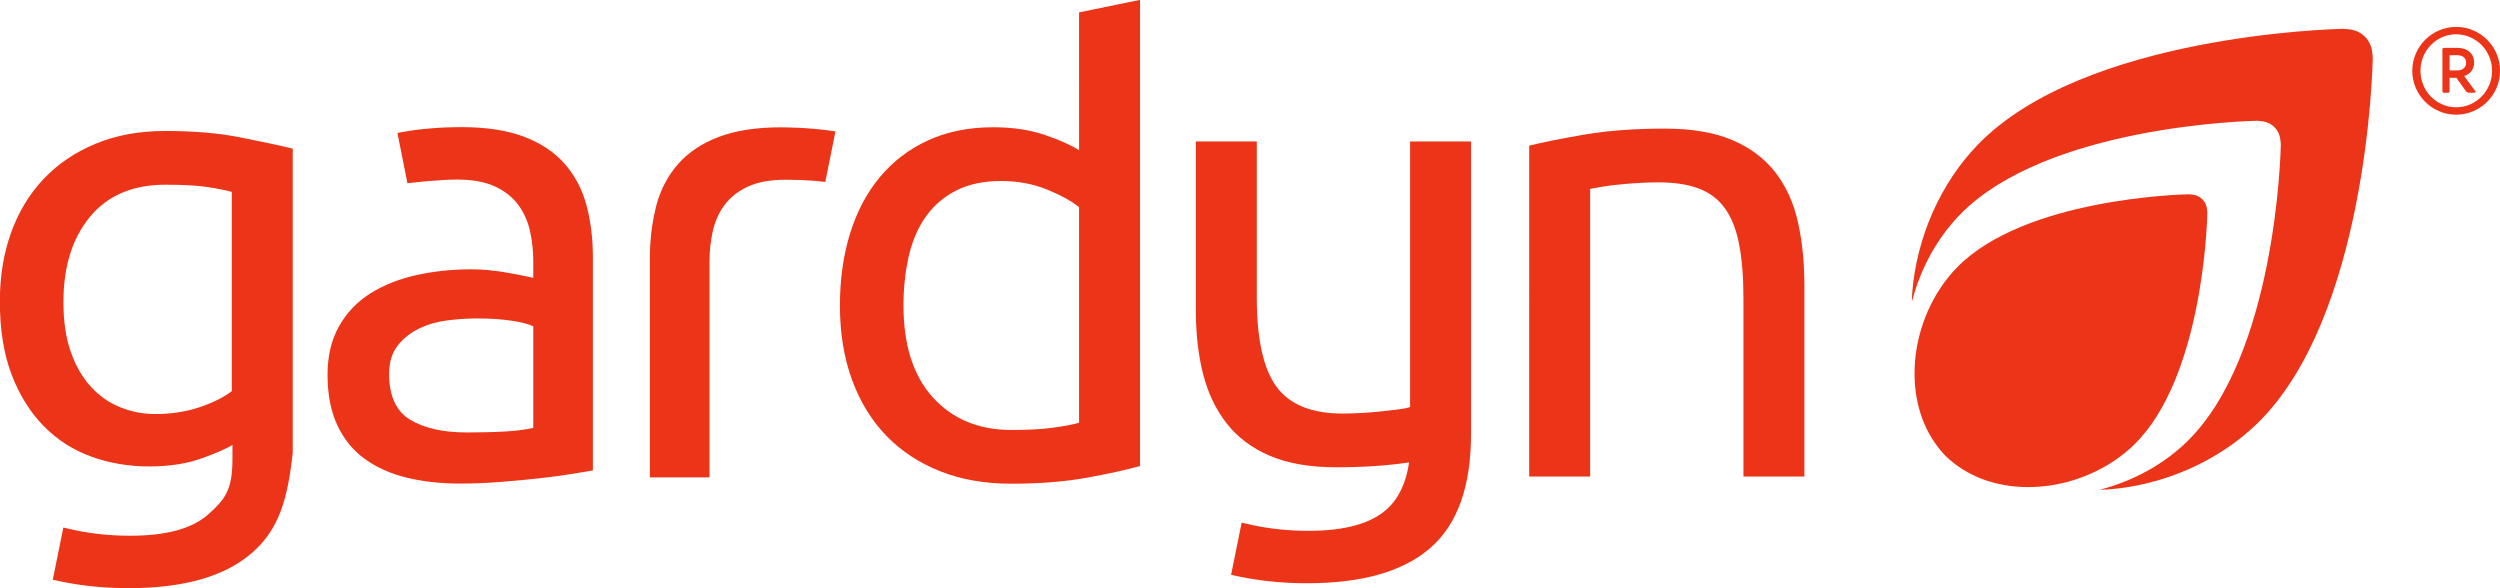 <svg xmlns:xlink="http://www.w3.org/1999/xlink" width="4859.6" version="1.1" viewBox="0 0 4859.6 1143.1" xmlns="http://www.w3.org/2000/svg" height="1143.1" ><g transform="translate(2287.1 493.18)" fill="#EB3418"><path transform="matrix(.353 0 0 -.353 -1836.5 267.06)" d="m0 0c-43.287-33.712-102.25-63.162-176.75-88.406-74.601-25.244-156.4-37.886-245.38-37.886-64.93 0-128.09 12.009-189.39 36.086-61.362 24.013-115.45 61.33-162.37 111.85-46.919 50.492-84.204 114.22-111.85 191.22-27.682 76.94-41.486 169.58-41.486 277.8 0 194.82 48.719 351.16 146.1 469.05 97.444 117.82 236.34 176.78 416.76 176.78 96.181 0 172.55-4.234 229.08-12.638 56.495-8.435 101.61-17.473 135.29-27.044zm41.519 1398.1c-116.72 22.828-253.18 34.281-409.49 34.281-142 0-269.46-23.462-382.48-70.367-113.08-46.906-208.7-111.85-286.83-194.82-78.197-83.005-137.73-181.65-178.58-295.87-40.917-114.26-61.329-239.91-61.329-377.04 0-156.37 21.643-291.03 64.93-404.08 43.319-113.08 102.22-207.46 176.78-283.23 74.533-75.768 161.74-131.66 261.58-167.74 99.781-36.086 206.23-54.125 319.28-54.125 110.65 0 207.46 14.976 290.46 45.087 83.001 30.048 138.9 54.694 167.74 73.968v-79.373c0-173.18-43.883-222.86-131.66-302.23-87.836-79.369-231.54-119.06-431.13-119.06-105.91 0-207.46 10.268-304.9 30.649-22.04 4.63-43.068 9.461-63.572 14.397l-58.172-287.43c27.536-6.061 55.884-11.917 85.658-17.405 104.65-19.214 215.87-28.848 333.75-28.848 303.08 0 529.14 64.93 678.28 194.82 149.13 129.89 195.94 297.58 223.7 551.18v1674.1c-79.368 19.209-177.41 40.238-294.03 63.13" fill="#EB3418"></path><path transform="matrix(.353 0 0 -.353 685.42 -210.05)" d="m0 0c76.969 19.226 179.18 39.685 306.68 61.328 127.49 21.66 274.22 32.482 440.2 32.482 149.1 0 272.96-21.091 371.6-63.146 98.613-42.102 177.35-101.03 236.31-176.8 58.927-75.769 100.41-166.58 124.49-272.39 24.014-105.88 36.083-222.5 36.083-349.99v-1053.5h-335.55v981.38c0 115.45-7.836 214.03-23.445 295.84-15.672 81.74-41.485 147.94-77.569 198.46-36.083 50.491-84.204 87.143-144.3 110.02-60.16 22.844-134.73 34.282-223.7 34.282-36.083 0-73.398-1.232-111.85-3.602-38.484-2.433-75.2-5.403-110.05-9.037-34.882-3.602-66.195-7.835-93.81-12.606-27.679-4.866-47.52-8.468-59.527-10.838v-1583.9h-335.55z" fill="#EB3418"></path><path transform="matrix(.353 0 0 -.353 453.93 -218.22)" d="m0 0v-1462.2c-12.068-4.863-31.911-9.033-59.525-12.638-27.677-3.6-58.358-7.201-92.011-10.838-33.711-3.6-69.793-6.635-108.25-9.005-38.483-2.429-75.767-3.601-111.85-3.601-170.81 0-292.23 49.257-364.4 147.9-72.135 98.61-108.22 262.15-108.22 490.69v859.67h-335.56v-931.84c0-127.52 13.207-243.51 39.686-348.16 26.448-104.61 69.734-195.45 129.89-272.39 60.099-76.998 139.47-136.56 238.14-178.62 98.583-42.052 220.07-63.126 364.37-63.126 150.44 0 284.4 8.997 402.22 26.78-16.453-111.97-56.887-198.31-122.56-257.69-87.836-79.368-231.54-119.06-431.13-119.06-105.91 0-207.46 10.268-304.9 30.649-22.04 4.631-43.068 9.462-63.572 14.397l-58.172-287.42c27.541-6.066 55.888-11.918 85.662-17.405 104.64-19.215 215.86-28.849 333.75-28.849 303.07 0 529.14 64.93 678.28 194.82 149.13 129.89 223.7 339.16 223.7 627.79v1610.1z" fill="#EB3418"></path><path transform="matrix(.353 0 0 -.353 -1250.5 338.54)" d="m0 0c-40.947-9.633-92.016-16.235-153.37-19.838-61.335-3.603-131.7-5.407-211.07-5.407-132.29 0-236.9 23.445-313.88 70.368-77.034 46.893-115.45 130.43-115.45 250.75 0 64.932 15.606 117.26 46.883 156.94 31.254 39.684 70.368 70.904 117.29 93.81 46.89 22.814 98.579 37.883 155.14 45.089 56.492 7.233 110.02 10.84 160.54 10.84 76.933 0 142.53-4.237 196.62-12.643 54.122-8.436 93.213-18.638 117.29-30.647zm292.23 1228.5c-24.078 87.777-64.392 163.54-120.86 227.31-56.559 63.698-131.12 113.02-223.7 147.92-92.64 34.837-206.26 52.312-340.96 52.312-117.88 0-227.3-9.005-328.31-27.051-9.127-1.629-17.751-3.268-26.411-4.907l55.057-277.02c-2.979-0.503 164.64 20.341 270.83 20.341 86.573 0 156.9-12.636 211.06-37.887 54.099-25.244 96.785-58.952 128.06-101.01 31.247-42.12 52.855-90.206 64.928-144.33 12.006-54.129 18.079-108.85 18.079-164.18v-93.78c-9.676 2.347-26.515 5.977-50.526 10.813-24.075 4.8-52.326 10.206-84.777 16.235-32.481 5.973-66.758 10.84-102.84 14.443-36.087 3.606-70.998 5.402-104.62 5.402-105.88 0-206.9-10.839-303.07-32.48-96.243-21.642-180.41-55.36-252.58-101.02-72.161-45.716-129.29-105.88-171.38-180.38-42.084-74.598-63.129-163.61-63.129-266.99 0-108.25 18.042-200.9 54.119-277.83 36.088-77.005 86.607-138.9 151.54-185.82 64.925-46.89 141.9-81.174 230.9-102.82 88.943-21.645 186.39-32.481 292.24-32.481 74.534 0 149.74 3.06 225.5 9.032 75.768 6.037 146.14 12.606 211.06 19.845 64.931 7.2 123.26 14.982 175.02 23.449 51.69 8.402 91.976 15.005 120.82 19.841v1172.6c0 105.82-12.039 202.63-36.054 290.46" fill="#EB3418"></path><path transform="matrix(.353 0 0 -.353 -663.13 -237.69)" d="m0 0c-78.127 12.419-161.08 19.651-248.93 21.677h-0.05c-17.026 0.393-33.854 0.998-51.254 0.998-134.7 0-248.31-17.475-340.96-52.314-92.567-34.894-167.14-84.215-223.7-147.91-56.459-63.761-96.772-139.53-120.85-227.3-1.833-6.684-3.105-13.773-4.801-20.562-7.643-30.73-13.853-62.532-18.654-95.394-8.067-55.275-12.606-113.2-12.606-174.51v-1209.8h328.3v1195.2h0.087c0.125 27.076 1.659 54.016 4.676 80.805l0.037 0.281c1.497 13.267 3.317 26.497 5.524 39.689 1.771 10.63 3.941 21.216 6.16 31.802 0.574 2.718 0.985 5.455 1.584 8.173 12.07 54.122 33.681 102.21 64.935 144.33 31.272 42.057 73.966 75.767 128.06 101.01 54.159 25.25 124.49 37.887 211.06 37.887 26.129 0 51.397-0.486 75.924-1.384 19.533-0.692 38.155-1.901 56.709-3.142 4.133-0.287 8.523-0.424 12.606-0.736 24.355-1.814 47.613-4.246 70.185-7.063z" fill="#EB3418"></path><path transform="matrix(.353 0 0 -.353 -189.56 -90.405)" d="m0 0c-40.886 33.65-99.813 66.131-176.75 97.412-77.032 31.217-161.2 46.889-252.58 46.889-96.242 0-178.58-17.473-247.15-52.292-68.563-34.914-124.49-83.004-167.78-144.33-43.287-61.329-74.568-134.13-93.778-218.27-19.274-84.236-28.88-174.44-28.88-270.62 0-218.9 54.125-387.85 162.34-506.9 108.25-119.06 252.58-178.61 432.96-178.61 91.408 0 167.78 4.202 229.1 12.638 61.36 8.405 108.82 17.41 142.5 27.078zm0 1072.8 335.55 68.97v-2566.9c-77.001-21.643-175.61-43.287-295.87-64.93-120.29-21.644-258.58-32.481-414.89-32.481-144.3 0-274.22 22.875-389.68 68.564-115.45 45.657-214.1 110.59-295.84 194.82-81.803 84.173-144.93 186.99-189.42 308.48-44.55 121.42-66.731 257.95-66.731 409.49 0 144.33 18.579 276.59 55.926 396.88 37.252 120.26 92.008 223.7 164.14 310.28 72.166 86.606 160.54 153.92 265.19 202.08 104.65 48.074 224.27 72.15 359 72.15 108.25 0 203.86-14.423 286.83-43.287 82.973-28.863 144.9-56.557 185.79-82.988z" fill="#EB3418"></path><path transform="matrix(.353 0 0 -.353 2324.2 -390.22)" d="m0 0c-2.354 32.662-15.414 64.704-40.388 89.677-24.969 24.969-57.018 38.028-89.676 40.387-9.871 1.88-19.889 3.03-29.951 2.759-58.088-0.781-1425.3-35.347-2009.8-635.49-207.33-213.12-339.59-512.42-363.7-819.76-1.192-16.122-1.032-31.921-1.594-47.962 46.547 181.49 138.46 350.38 264.59 480.04 475.32 488.1 1587.3 516.21 1634.5 516.84 8.181 0.221 16.329-0.714 24.356-2.242 26.562-1.921 52.624-12.539 72.935-32.85 20.307-20.307 30.932-46.367 32.847-72.932 1.528-8.03 2.462-16.175 2.242-24.36-0.634-47.244-28.747-1159.2-516.84-1634.5-129.65-126.13-298.54-218.04-480.03-264.59 16.037 0.563 31.834 0.398 47.952 1.592 307.34 24.118 606.64 156.37 819.76 363.7 600.14 584.43 634.71 1951.7 635.49 2009.8 0.271 10.061-0.878 20.076-2.758 29.95" fill="#EB3418"></path><path transform="matrix(.353 0 0 -.353 2003.6 -79.036)" d="m0 0c0.171 6.388-0.561 12.746-1.75 19.014-1.498 20.733-9.787 41.071-25.641 56.924-15.849 15.85-36.194 24.139-56.923 25.637-6.268 1.193-12.626 1.924-19.011 1.75-36.875-0.493-904.77-22.436-1275.8-403.4-131.61-135.29-215.56-325.28-230.88-520.37-1.702-23.025-2.273-46.051-2.275-68.497 1.132-174.98 58.999-330.39 167.34-444.92 1.281-1.291 2.548-2.584 3.825-3.875 1.291-1.277 2.584-2.547 3.875-3.824 114.54-108.34 269.94-166.21 444.93-167.34 22.447 0 45.469 0.573 68.495 2.276 195.09 15.31 385.08 99.262 520.37 230.87 380.96 370.98 402.9 1238.9 403.4 1275.8" fill="#EB3418"></path><path transform="matrix(.353 0 0 -.353 2474.5 -356.36)" d="m0 0h42.848c29.655 0 48.317 16.49 48.317 41.748s-17.535 41.748-48.317 41.748h-42.848zm42.848 124.12c54.914 0 92.291-30.754 92.291-82.37 0-40.649-27.456-64.807-54.967-72.503l63.762-86.794-5.524-5.47h-35.125l-10.994 5.47-54.913 76.9h-37.378v-76.9l-5.47-5.47h-28.583l-5.469 5.47v236.2l5.469 5.47zm-203.24-126.32c0-110.95 87.893-201.02 196.65-201.02 108.75 0 197.72 90.065 197.72 201.02s-88.967 201.02-197.72 201.02c-108.76 0-196.65-90.066-196.65-201.02m438.34 0c0-132.91-108.76-241.67-241.69-241.67-132.94 0-241.69 108.75-241.69 241.67s108.75 241.67 241.69 241.67c132.94 0 241.69-108.76 241.69-241.67" fill="#EB3418"></path></g></svg>